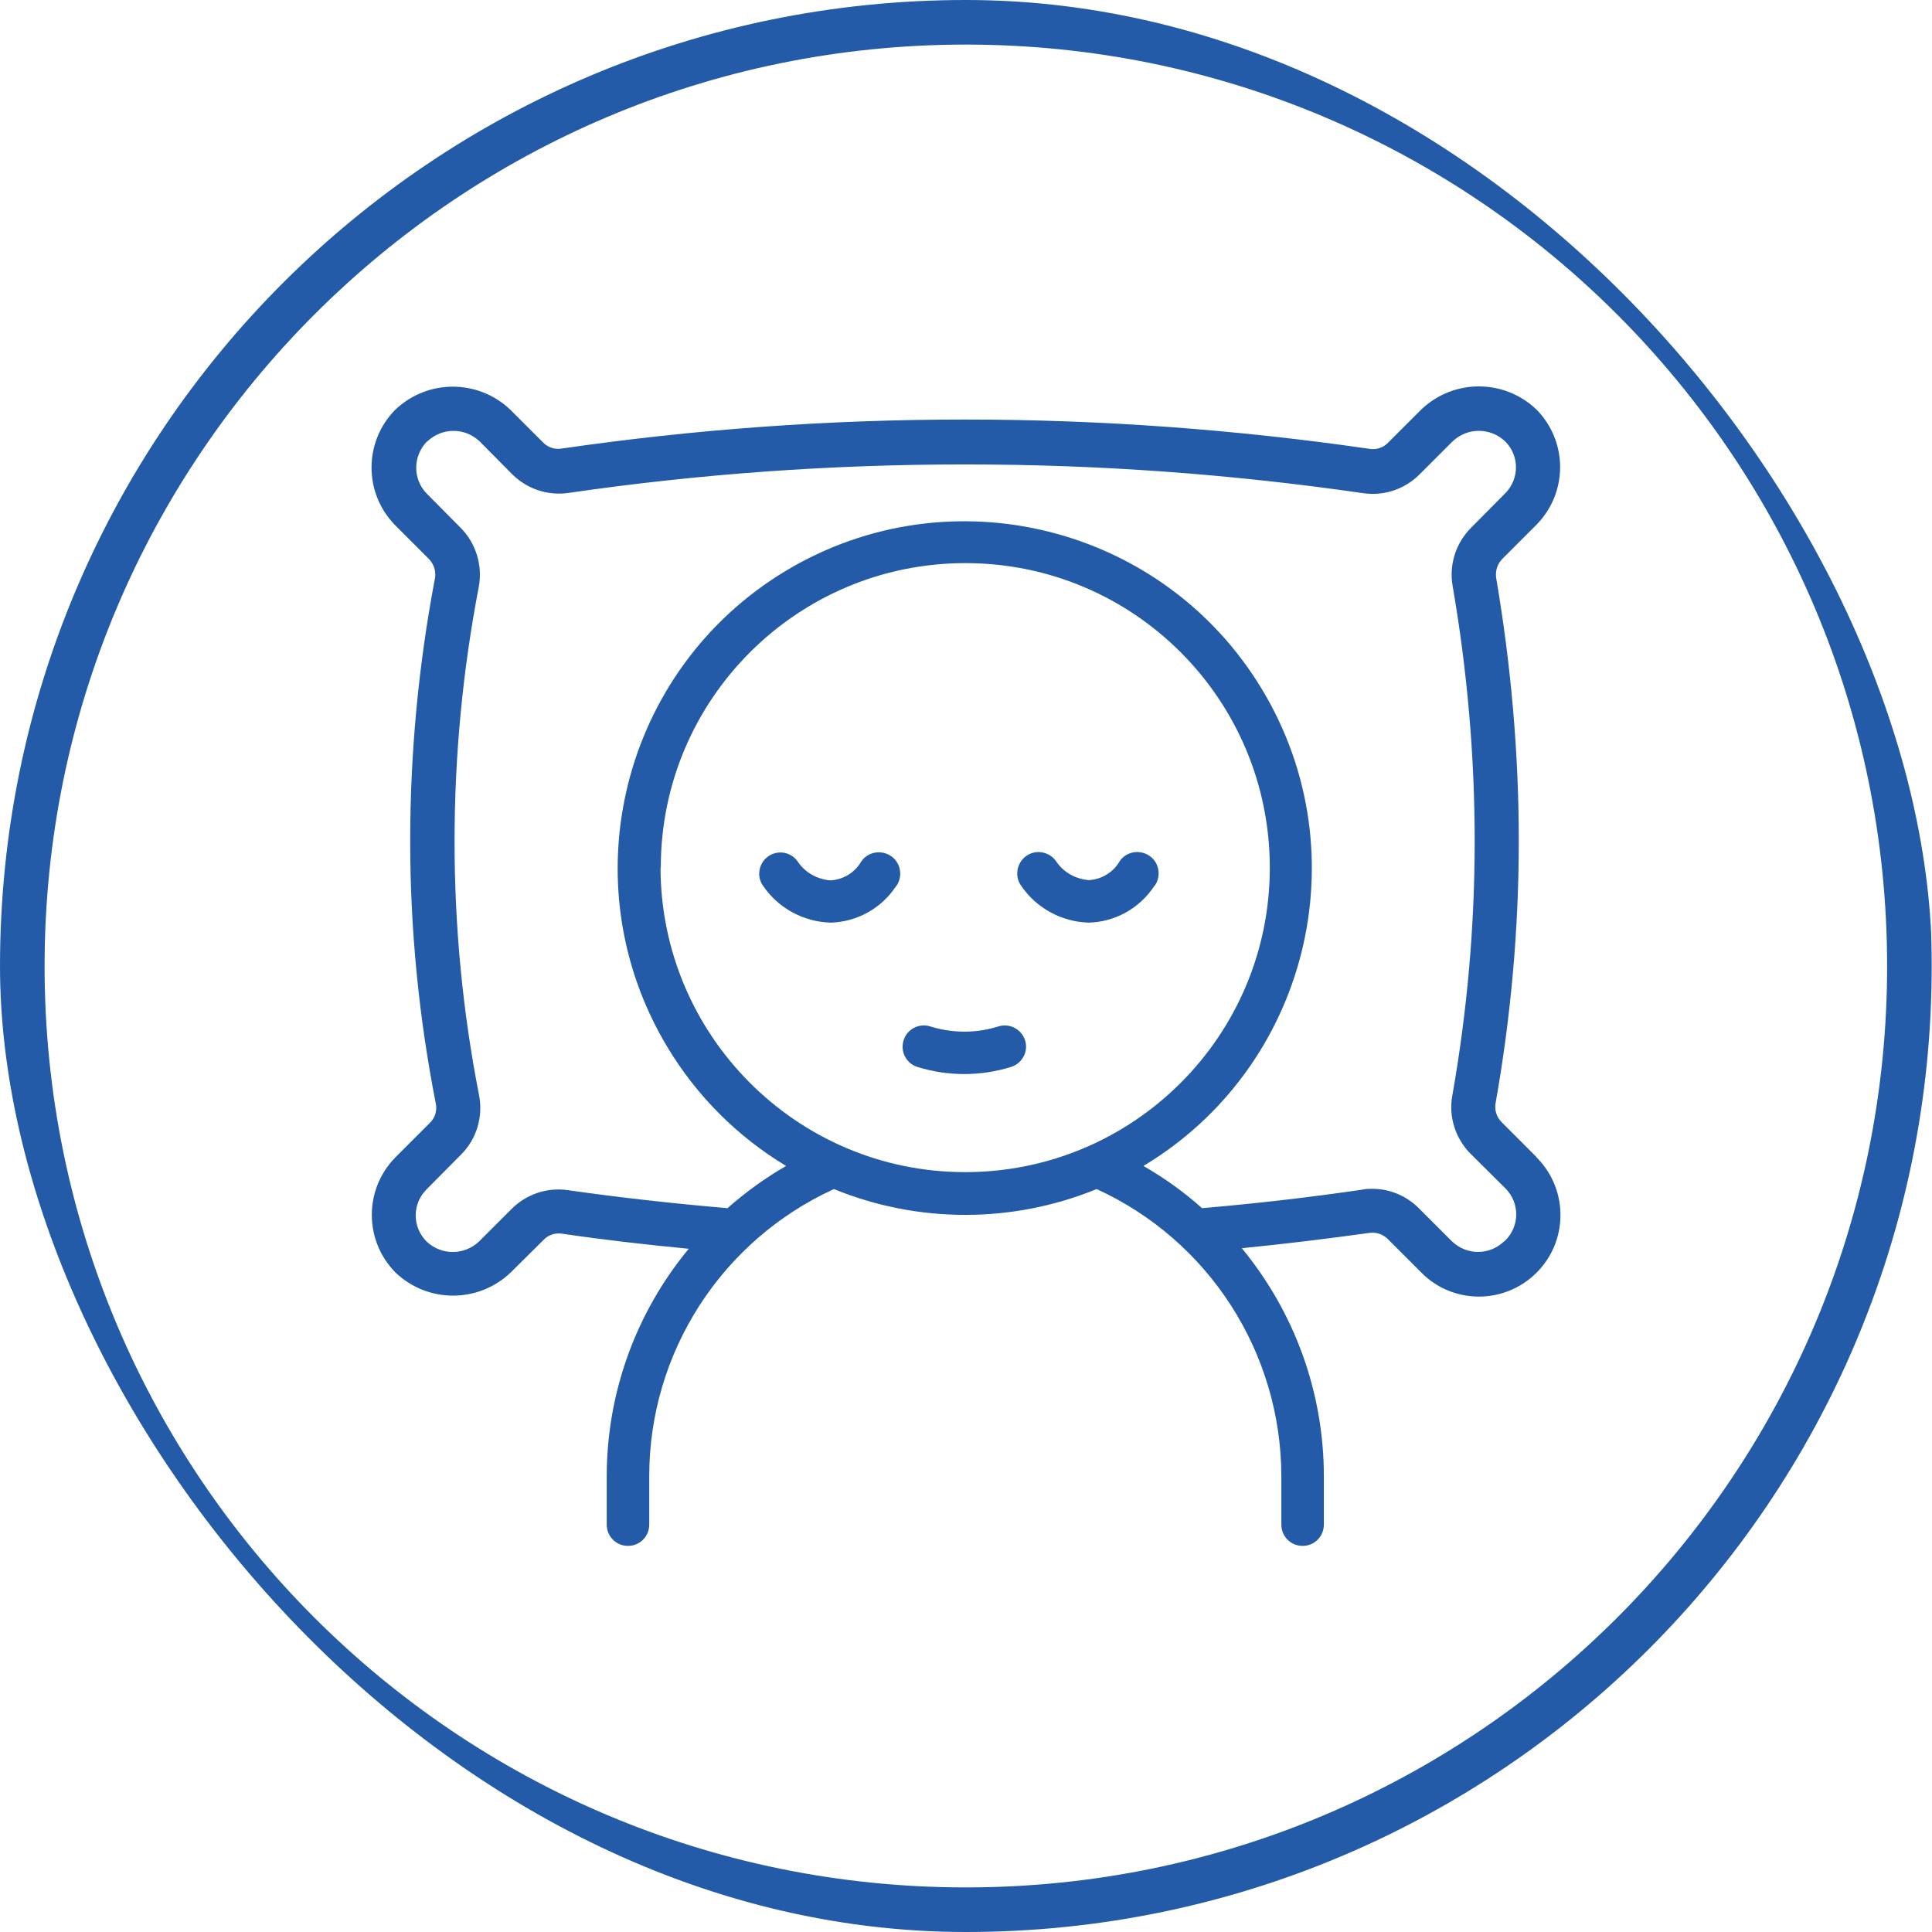 <?xml version="1.0" encoding="UTF-8"?>
<svg xmlns="http://www.w3.org/2000/svg" width="130" height="130" viewBox="0 0 130 130" fill="none">
  <g clip-path="url(#clip0_7_1255)">
    <path d="M64.99 128.5C29.918 128.5 1.5 100.082 1.5 65.01C1.5 29.938 29.919 1.5 64.99 1.5C100.06 1.5 128.48 29.958 128.48 65.01C128.48 100.062 100.061 128.5 64.99 128.5Z" stroke="#235BA8" stroke-width="3"></path>
    <path d="M68.978 70.005C69.213 70.765 68.779 71.561 68.019 71.796C65.975 72.429 63.785 72.429 61.741 71.796C60.981 71.561 60.565 70.765 60.8 70.005C61.035 69.245 61.831 68.829 62.591 69.064C64.093 69.535 65.703 69.535 67.187 69.064C67.947 68.829 68.743 69.263 68.978 70.005ZM77.68 59.602C76.703 61.104 75.057 62.026 73.284 62.081H73.248C71.439 62.026 69.756 61.122 68.725 59.62C68.254 58.987 68.399 58.082 69.032 57.612C69.665 57.141 70.57 57.286 71.04 57.919C71.529 58.679 72.361 59.15 73.266 59.222C74.134 59.168 74.912 58.697 75.346 57.938C75.799 57.286 76.703 57.141 77.355 57.594C78.006 58.046 78.151 58.951 77.698 59.602H77.68ZM60.312 59.602C59.335 61.104 57.688 62.026 55.915 62.081H55.879C54.07 62.026 52.387 61.122 51.356 59.62C50.886 58.987 51.048 58.082 51.682 57.63C52.315 57.178 53.183 57.304 53.654 57.938C54.142 58.697 54.974 59.168 55.879 59.24C56.748 59.186 57.526 58.715 57.96 57.956C58.412 57.304 59.317 57.16 59.968 57.612C60.619 58.064 60.764 58.969 60.312 59.62V59.602ZM101.218 83.52C100.223 84.479 98.686 84.479 97.69 83.52L95.465 81.295C94.633 80.462 93.511 79.992 92.335 79.992C92.118 79.992 91.901 79.992 91.684 80.046C88.102 80.571 84.483 80.987 80.883 81.295C79.671 80.209 78.35 79.268 76.939 78.454C87.993 71.814 91.575 57.467 84.935 46.413C78.296 35.358 63.948 31.776 52.894 38.398C41.839 45.038 38.257 59.385 44.897 70.439C46.869 73.732 49.619 76.482 52.894 78.454C51.483 79.268 50.162 80.227 48.95 81.295C45.349 80.987 41.767 80.589 38.203 80.082C36.81 79.883 35.417 80.354 34.422 81.349L32.232 83.538C31.237 84.479 29.7 84.479 28.704 83.538C27.727 82.561 27.727 81.005 28.704 80.028L31.02 77.694C32.07 76.645 32.522 75.143 32.232 73.678C31.129 68.051 30.586 62.352 30.586 56.617C30.586 50.882 31.129 45.146 32.214 39.501C32.486 38.054 32.033 36.552 30.984 35.503L28.741 33.242C27.764 32.264 27.764 30.709 28.723 29.713H28.741C29.736 28.755 31.273 28.755 32.269 29.695L34.458 31.903C35.453 32.898 36.846 33.368 38.239 33.169C47.068 31.884 55.969 31.251 64.889 31.251H64.998C73.953 31.251 82.873 31.903 91.738 33.187C93.131 33.386 94.524 32.916 95.519 31.921L97.745 29.695C98.74 28.755 100.278 28.755 101.273 29.695C102.25 30.654 102.25 32.228 101.273 33.205L98.993 35.503C97.962 36.534 97.491 38 97.745 39.429C98.722 45.092 99.228 50.845 99.228 56.599C99.228 62.334 98.722 68.051 97.727 73.696C97.455 75.125 97.926 76.609 98.957 77.64L101.291 79.956C102.268 80.933 102.268 82.489 101.291 83.466M44.463 58.372C44.463 47.046 53.654 37.891 64.961 37.891C76.287 37.891 85.442 47.064 85.442 58.39C85.442 69.698 76.269 78.87 64.943 78.87C53.636 78.87 44.463 69.679 44.445 58.372M103.371 77.839L101.038 75.505C100.694 75.161 100.549 74.673 100.639 74.203C101.671 68.377 102.195 62.479 102.195 56.581C102.195 50.646 101.671 44.748 100.676 38.904C100.603 38.434 100.748 37.946 101.092 37.602L103.39 35.304C105.506 33.151 105.506 29.713 103.39 27.561C101.218 25.48 97.799 25.48 95.628 27.561L93.403 29.786C93.077 30.13 92.606 30.274 92.154 30.202C83.162 28.899 74.08 28.23 64.98 28.23H64.871C55.807 28.23 46.761 28.881 37.787 30.184C37.334 30.256 36.864 30.111 36.538 29.768L34.349 27.579C32.178 25.498 28.759 25.498 26.588 27.579C24.471 29.732 24.471 33.187 26.588 35.34L28.849 37.602C29.193 37.946 29.356 38.434 29.265 38.922C28.162 44.748 27.601 50.664 27.601 56.599C27.601 62.515 28.18 68.413 29.32 74.239C29.428 74.709 29.283 75.216 28.922 75.559L26.606 77.875C24.489 80.028 24.489 83.466 26.606 85.619C28.777 87.699 32.196 87.699 34.367 85.619L36.575 83.43C36.9 83.086 37.371 82.941 37.823 83.013C40.663 83.43 43.504 83.755 46.344 84.027C42.78 88.333 40.826 93.742 40.826 99.333V102.589C40.826 103.385 41.459 104.019 42.256 104.019C43.052 104.019 43.685 103.385 43.685 102.589V99.333C43.685 91.01 48.552 83.466 56.114 80.01C61.777 82.326 68.128 82.326 73.79 80.01C81.353 83.466 86.202 91.01 86.22 99.333V102.589C86.22 103.385 86.853 104.019 87.649 104.019C88.445 104.019 89.079 103.385 89.079 102.589V99.333C89.079 93.724 87.124 88.314 83.56 83.99C86.437 83.701 89.296 83.357 92.136 82.959C92.588 82.887 93.059 83.05 93.385 83.375L95.61 85.601C97.727 87.772 101.2 87.79 103.353 85.673C105.524 83.556 105.543 80.082 103.444 77.93L103.371 77.857V77.839Z" fill="#235BA8"></path>
  </g>
  <defs>
    <clipPath id="clip0_7_1255">
      <rect width="130" height="130" rx="65" fill="white"></rect>
    </clipPath>
  </defs>
</svg>
